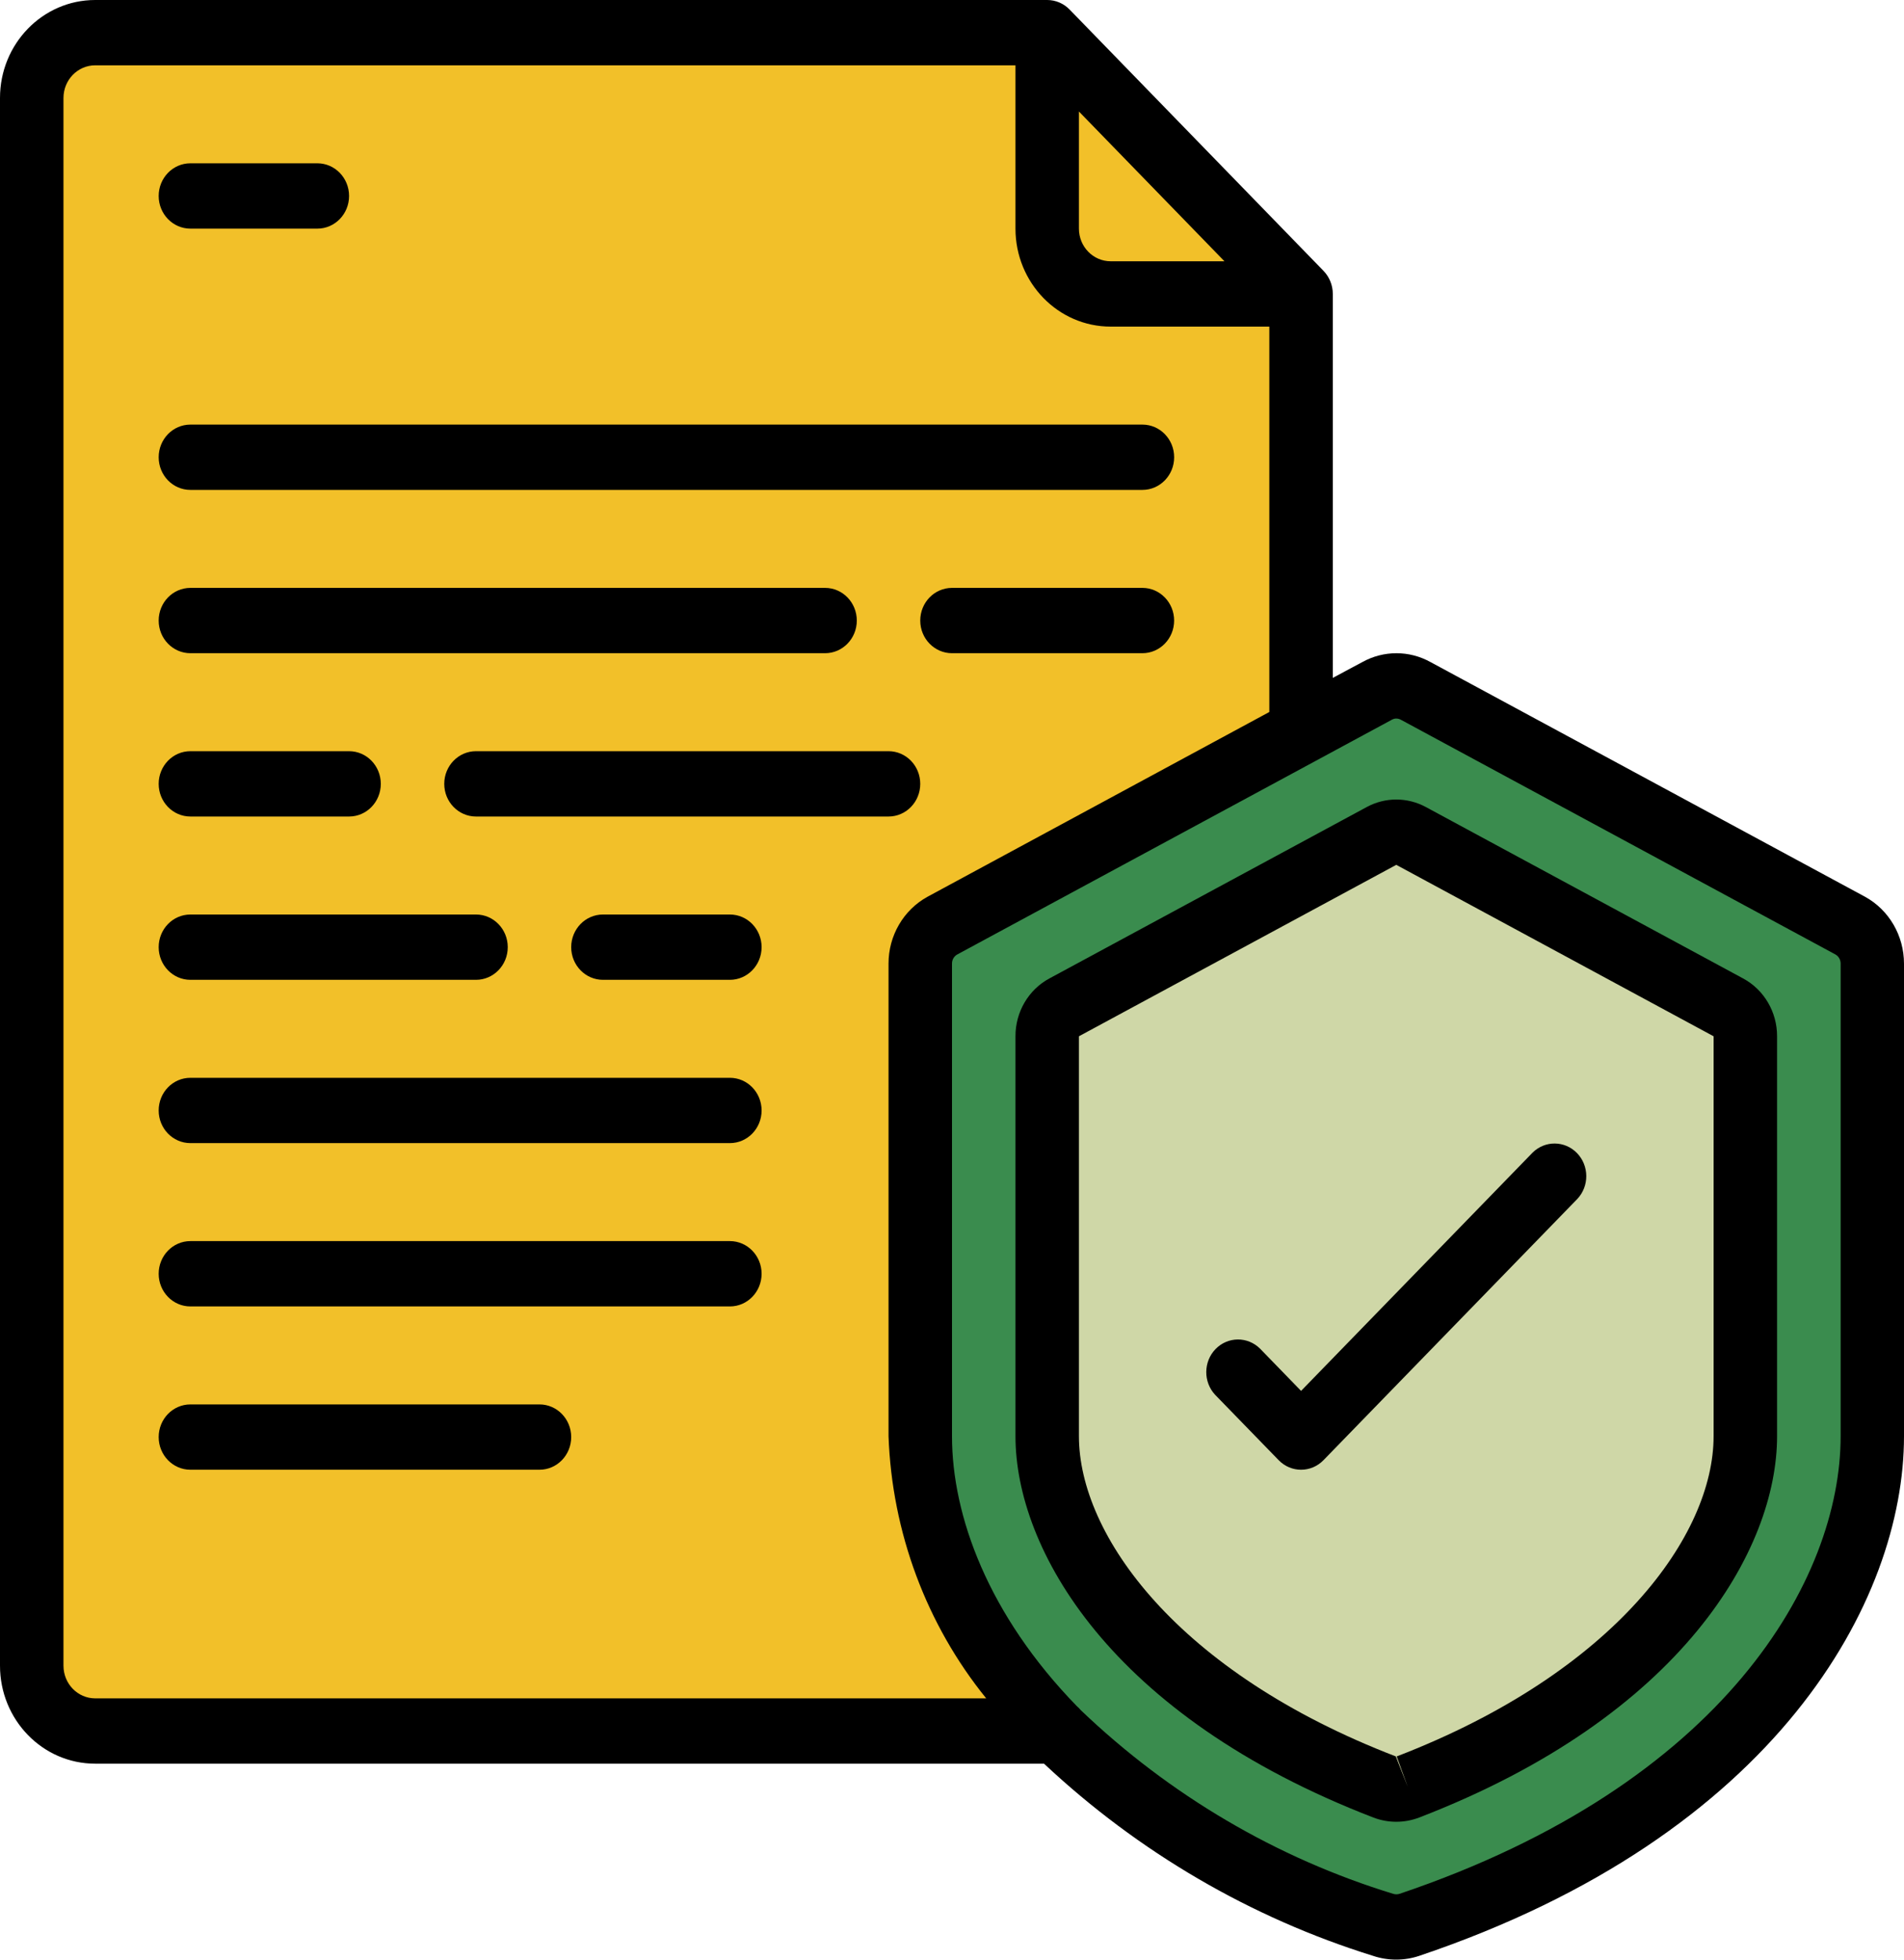<svg width="68" height="70" viewBox="0 0 68 70" fill="none" xmlns="http://www.w3.org/2000/svg">
<g clip-path="url(#clip0_744_77)">
<path fill-rule="evenodd" clip-rule="evenodd" d="M66.866 34.428V51.298C66.866 57.342 61.834 64.878 50.331 68.752C50.029 68.857 49.703 68.857 49.401 68.752C45.046 67.406 41.054 65.038 37.739 61.833C34.407 58.45 32.866 54.647 32.866 51.298V34.428C32.866 33.858 33.171 33.333 33.66 33.063L46.466 26.145L49.175 24.675C49.608 24.442 50.124 24.442 50.557 24.675L66.073 33.063C66.561 33.333 66.866 33.858 66.866 34.428Z" fill="#3A8C4E"/>
<path fill-rule="evenodd" clip-rule="evenodd" d="M66.074 33.063L50.558 24.675C50.125 24.442 49.609 24.442 49.176 24.675L48.169 25.221L62.674 33.063C63.162 33.333 63.467 33.858 63.467 34.428V51.298C63.467 57.119 58.782 64.314 48.16 68.298C48.57 68.452 48.975 68.608 49.407 68.752C49.708 68.857 50.035 68.857 50.336 68.752C61.835 64.878 66.867 57.342 66.867 51.298V34.428C66.867 33.858 66.562 33.333 66.074 33.063Z" fill="#3A8C4E"/>
<path fill-rule="evenodd" clip-rule="evenodd" d="M32.867 34.428V51.298C32.867 54.647 34.408 58.45 37.74 61.833H3.4C2.15 61.83 1.138 60.787 1.134 59.5V3.5C1.138 2.213 2.15 1.171 3.4 1.167H37.401L46.467 10.5V26.145L33.66 33.063C33.172 33.333 32.867 33.858 32.867 34.428Z" fill="#F2C029"/>
<path fill-rule="evenodd" clip-rule="evenodd" d="M33.66 33.063L46.467 26.145V10.5H43.067V26.145L30.26 33.063C29.771 33.333 29.467 33.858 29.467 34.428V51.298C29.467 54.647 31.008 58.45 34.34 61.833H37.74C34.408 58.45 32.867 54.647 32.867 51.298V34.428C32.867 33.858 33.172 33.333 33.66 33.063Z" fill="#F2C029"/>
<path fill-rule="evenodd" clip-rule="evenodd" d="M37.4 1.167V8.167C37.4 9.455 38.415 10.5 39.667 10.5H46.467L37.4 1.167Z" fill="#F2C029"/>
<path fill-rule="evenodd" clip-rule="evenodd" d="M50.28 63.834C50.013 63.934 49.721 63.934 49.455 63.834C41.14 60.632 37.4 55.319 37.4 51.302V37.017C37.4 36.583 37.634 36.185 38.007 35.983L49.34 29.861C49.67 29.682 50.064 29.682 50.394 29.861L61.727 35.983C62.1 36.185 62.334 36.583 62.334 37.017V51.302C62.334 55.319 58.594 60.633 50.28 63.834Z" fill="#CFD7A7"/>
<path d="M49.057 64.927C49.58 65.125 50.153 65.125 50.676 64.927C60.117 61.292 63.467 55.315 63.467 51.302V37.017C63.469 36.149 63.001 35.353 62.254 34.951L50.921 28.827C50.261 28.471 49.473 28.471 48.814 28.827L37.48 34.95C36.732 35.351 36.264 36.149 36.267 37.017V51.302C36.267 55.314 39.617 61.291 49.057 64.927ZM38.533 37.017L49.867 30.893L61.2 37.017V51.302C61.2 54.826 57.7 59.731 49.883 62.741L50.279 63.834L49.851 62.741C42.033 59.733 38.533 54.826 38.533 51.302V37.017Z" fill="black"/>
<path d="M3.4 63H37.287C40.658 66.162 44.674 68.507 49.039 69.865C49.574 70.044 50.151 70.044 50.686 69.865C63.467 65.555 68 57.167 68 51.302V34.425C68.001 33.422 67.464 32.5 66.603 32.03L51.092 23.651C50.331 23.228 49.414 23.228 48.653 23.651L47.6 24.214V10.5C47.6 10.191 47.48 9.894 47.268 9.675L38.201 0.342C37.989 0.123 37.701 6.608e-05 37.4 0H3.4C1.522 0 0 1.567 0 3.5V59.5C0 61.433 1.522 63 3.4 63ZM49.717 25.705C49.763 25.68 49.815 25.666 49.867 25.667C49.924 25.667 49.98 25.682 50.031 25.71L65.545 34.091C65.665 34.156 65.739 34.285 65.737 34.424V51.302C65.737 56.391 61.611 63.727 49.983 67.649C49.91 67.672 49.831 67.672 49.757 67.649C45.597 66.375 41.78 64.13 38.6 61.089C38.559 61.039 38.513 60.993 38.464 60.951C35.292 57.691 34 54.146 34 51.302V34.425C33.997 34.288 34.069 34.162 34.185 34.096L49.717 25.705ZM38.533 3.983L43.731 9.333H39.667C39.041 9.333 38.533 8.811 38.533 8.167V3.983ZM2.267 3.5C2.267 2.856 2.774 2.333 3.4 2.333H36.267V8.167C36.267 10.1 37.789 11.667 39.667 11.667H45.333V25.433L33.125 32.033C32.267 32.504 31.731 33.424 31.733 34.425V51.302C31.858 54.735 33.085 58.028 35.222 60.667H3.4C2.774 60.667 2.267 60.144 2.267 59.5V3.5Z" fill="black"/>
<path fill-rule="evenodd" clip-rule="evenodd" d="M45.666 52.158C46.108 52.614 46.826 52.614 47.268 52.158L56.335 42.825C56.765 42.367 56.758 41.639 56.321 41.189C55.884 40.739 55.177 40.733 54.733 41.175L46.467 49.684L45.002 48.175C44.557 47.733 43.85 47.739 43.413 48.189C42.976 48.639 42.97 49.367 43.399 49.825L45.666 52.158Z" fill="black"/>
<path fill-rule="evenodd" clip-rule="evenodd" d="M6.8 8.167H11.334C11.96 8.167 12.467 7.644 12.467 7C12.467 6.356 11.96 5.833 11.334 5.833H6.8C6.174 5.833 5.667 6.356 5.667 7C5.667 7.644 6.174 8.167 6.8 8.167Z" fill="black"/>
<path fill-rule="evenodd" clip-rule="evenodd" d="M6.8 17.5H40.8C41.426 17.5 41.934 16.978 41.934 16.333C41.934 15.689 41.426 15.167 40.8 15.167H6.8C6.174 15.167 5.667 15.689 5.667 16.333C5.667 16.978 6.174 17.5 6.8 17.5Z" fill="black"/>
<path fill-rule="evenodd" clip-rule="evenodd" d="M40.8 21H33.999C33.374 21 32.866 21.522 32.866 22.167C32.866 22.811 33.374 23.333 33.999 23.333H40.8C41.425 23.333 41.933 22.811 41.933 22.167C41.933 21.522 41.425 21 40.8 21Z" fill="black"/>
<path fill-rule="evenodd" clip-rule="evenodd" d="M6.8 23.333H29.467C30.093 23.333 30.6 22.811 30.6 22.167C30.6 21.522 30.093 21 29.467 21H6.8C6.174 21 5.667 21.522 5.667 22.167C5.667 22.811 6.174 23.333 6.8 23.333Z" fill="black"/>
<path fill-rule="evenodd" clip-rule="evenodd" d="M31.733 26.833H17C16.374 26.833 15.866 27.356 15.866 28C15.866 28.644 16.374 29.167 17 29.167H31.733C32.359 29.167 32.866 28.644 32.866 28C32.866 27.356 32.359 26.833 31.733 26.833Z" fill="black"/>
<path fill-rule="evenodd" clip-rule="evenodd" d="M6.8 29.167H12.467C13.093 29.167 13.6 28.644 13.6 28C13.6 27.356 13.093 26.833 12.467 26.833H6.8C6.174 26.833 5.667 27.356 5.667 28C5.667 28.644 6.174 29.167 6.8 29.167Z" fill="black"/>
<path fill-rule="evenodd" clip-rule="evenodd" d="M21.534 32.667C20.908 32.667 20.4 33.189 20.4 33.833C20.4 34.478 20.908 35 21.534 35H26.067C26.693 35 27.2 34.478 27.2 33.833C27.2 33.189 26.693 32.667 26.067 32.667H21.534Z" fill="black"/>
<path fill-rule="evenodd" clip-rule="evenodd" d="M6.8 35H17C17.626 35 18.134 34.478 18.134 33.833C18.134 33.189 17.626 32.667 17 32.667H6.8C6.174 32.667 5.667 33.189 5.667 33.833C5.667 34.478 6.174 35 6.8 35Z" fill="black"/>
<path fill-rule="evenodd" clip-rule="evenodd" d="M6.8 40.833H26.067C26.693 40.833 27.2 40.311 27.2 39.667C27.2 39.022 26.693 38.5 26.067 38.5H6.8C6.174 38.5 5.667 39.022 5.667 39.667C5.667 40.311 6.174 40.833 6.8 40.833Z" fill="black"/>
<path fill-rule="evenodd" clip-rule="evenodd" d="M6.8 46.667H26.067C26.693 46.667 27.2 46.144 27.2 45.5C27.2 44.856 26.693 44.333 26.067 44.333H6.8C6.174 44.333 5.667 44.856 5.667 45.5C5.667 46.144 6.174 46.667 6.8 46.667Z" fill="black"/>
<path fill-rule="evenodd" clip-rule="evenodd" d="M6.8 52.5H19.267C19.893 52.5 20.4 51.978 20.4 51.333C20.4 50.689 19.893 50.167 19.267 50.167H6.8C6.174 50.167 5.667 50.689 5.667 51.333C5.667 51.978 6.174 52.5 6.8 52.5Z" fill="black"/>
</g>
<defs>
<clipPath id="clip0_744_77">
<rect width="68" height="70" fill="white"/>
</clipPath>
</defs>
</svg>
